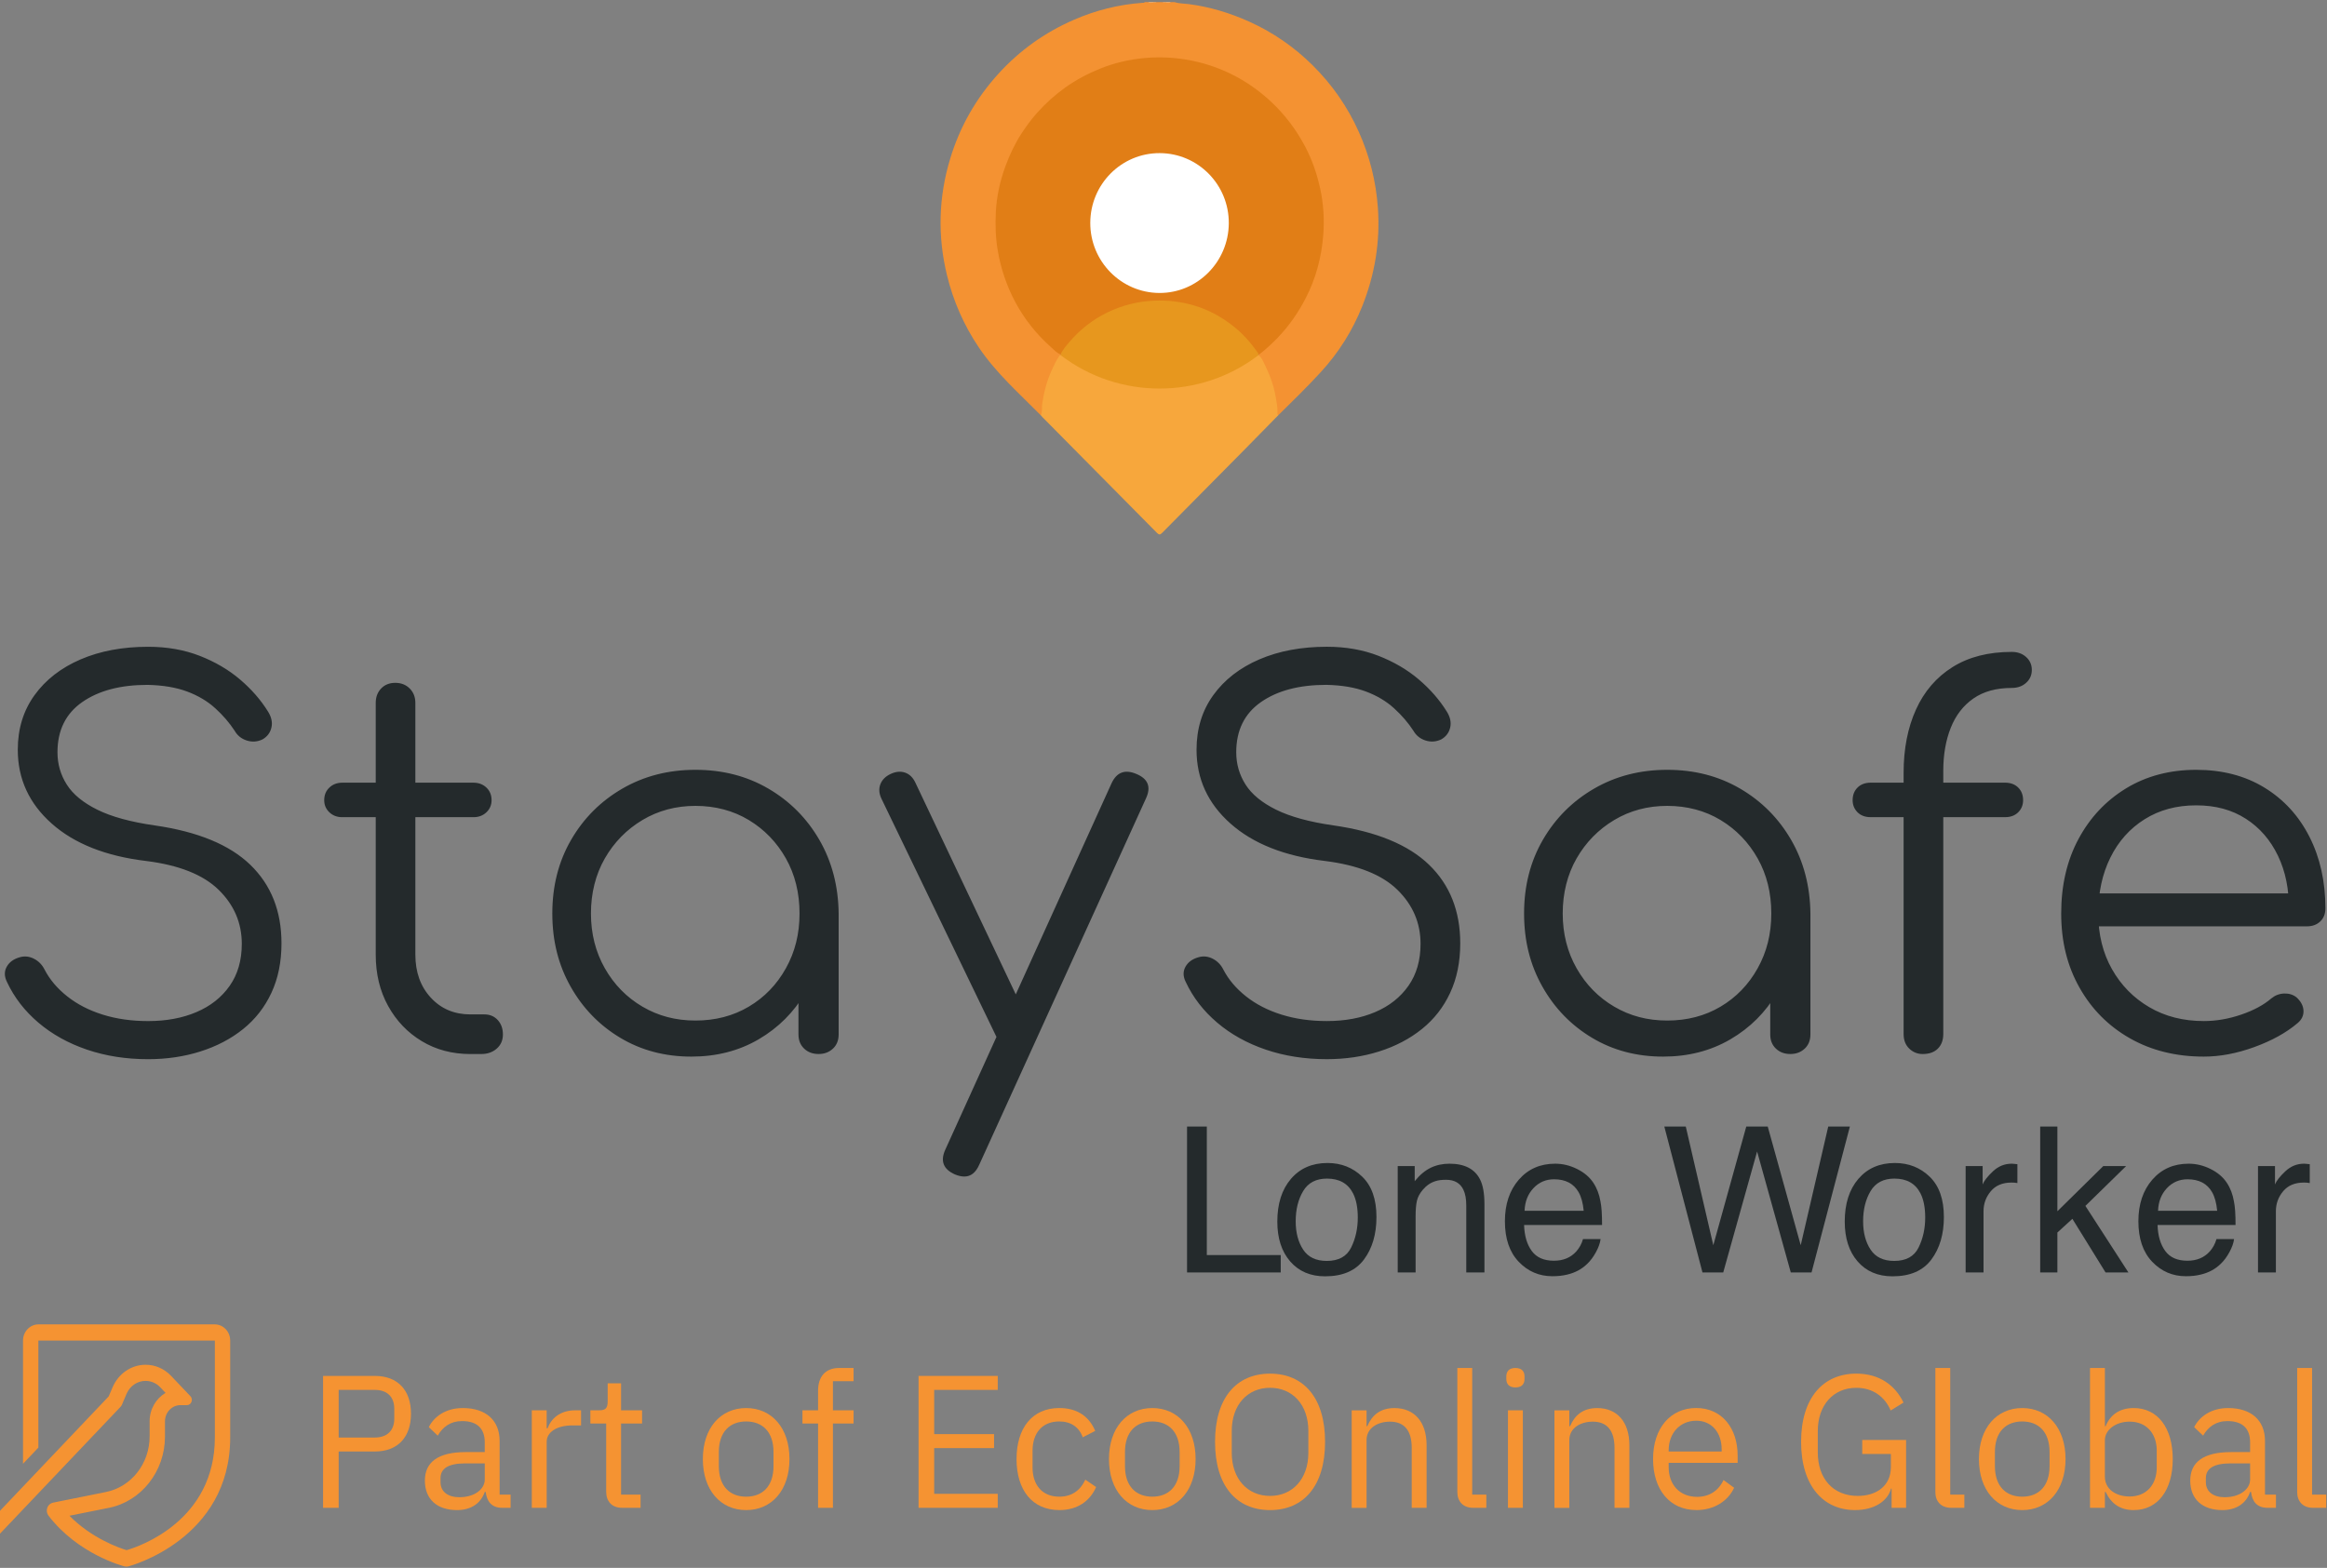 <?xml version="1.0" encoding="UTF-8"?>
<svg width="1098px" height="740px" viewBox="0 0 1098 740" version="1.1" xmlns="http://www.w3.org/2000/svg" xmlns:xlink="http://www.w3.org/1999/xlink">
    <rect x="0" y="0" width="1098" height="740" fill="#808080" stroke="none"/>
    <title>StaySafe Logo</title>
    <g id="staysafe-slate-transparent-stacked" stroke="none" stroke-width="1" fill="none" fill-rule="evenodd">
        <g id="staysafe-white-transparent-stacked" transform="translate(0, 0.669)" fill-rule="nonzero">
            <g id="Group" transform="translate(2.288, 0)">
                <path d="M92.252,495.591 C99.942,493.161 106.672,489.641 112.422,485.021 C118.172,480.401 122.632,474.691 125.792,467.891 C128.952,461.091 130.532,453.311 130.532,444.561 C130.532,429.331 125.632,416.981 115.832,407.501 C106.032,398.021 91.002,391.831 70.752,388.911 C59.412,387.291 50.382,384.821 43.662,381.501 C36.942,378.181 32.122,374.211 29.202,369.591 C26.282,364.971 24.832,359.911 24.832,354.401 C24.832,344.031 28.722,336.141 36.492,330.711 C44.272,325.281 54.552,322.571 67.352,322.571 C74.642,322.731 80.872,323.781 86.062,325.731 C91.242,327.671 95.662,330.311 99.302,333.631 C102.952,336.951 105.982,340.481 108.412,344.201 C109.702,346.471 111.612,348.011 114.122,348.821 C116.632,349.631 119.102,349.471 121.532,348.331 C123.802,347.041 125.212,345.171 125.782,342.741 C126.352,340.311 125.822,337.801 124.202,335.211 C120.802,329.701 116.382,324.641 110.962,320.021 C105.532,315.401 99.172,311.681 91.882,308.841 C84.592,306.011 76.492,304.591 67.582,304.591 C55.592,304.591 44.982,306.581 35.752,310.541 C26.522,314.511 19.262,320.141 14.002,327.431 C8.732,334.721 6.102,343.311 6.102,353.191 C6.102,366.961 11.452,378.581 22.142,388.061 C32.832,397.541 47.652,403.411 66.612,405.681 C82.162,407.621 93.582,412.161 100.872,419.291 C108.162,426.421 111.802,434.931 111.802,444.811 C111.802,452.591 109.892,459.191 106.092,464.611 C102.282,470.041 97.062,474.171 90.422,477.001 C83.782,479.841 76.162,481.251 67.582,481.251 C59.802,481.251 52.672,480.241 46.202,478.211 C39.722,476.191 34.132,473.311 29.432,469.581 C24.732,465.861 21.172,461.641 18.742,456.941 C17.602,454.671 15.952,452.971 13.762,451.841 C11.572,450.711 9.342,450.471 7.082,451.111 C4.162,451.921 2.102,453.421 0.882,455.611 C-0.328,457.801 -0.298,460.191 1.002,462.781 C4.402,470.071 9.342,476.471 15.822,481.981 C22.302,487.491 29.952,491.741 38.782,494.741 C47.612,497.741 57.212,499.241 67.582,499.241 C76.332,499.241 84.552,498.031 92.242,495.601 L92.242,495.601 L92.252,495.591 Z M224.802,496.801 C227.722,496.801 230.152,495.951 232.092,494.251 C234.032,492.551 235.012,490.321 235.012,487.571 C235.012,484.821 234.202,482.551 232.582,480.771 C230.962,478.991 228.852,478.101 226.262,478.101 L219.702,478.101 C212.082,478.101 205.852,475.471 200.992,470.201 C196.132,464.941 193.702,458.171 193.702,449.911 L193.702,331.081 C193.702,328.331 192.812,326.061 191.032,324.281 C189.252,322.501 186.982,321.611 184.232,321.611 C181.482,321.611 179.252,322.501 177.552,324.281 C175.852,326.061 175.002,328.331 175.002,331.081 L175.002,449.911 C175.002,458.981 176.942,467.041 180.832,474.091 C184.722,481.141 190.022,486.691 196.752,490.741 C203.472,494.791 211.122,496.811 219.712,496.811 L224.812,496.811 L224.802,496.801 Z M221.152,385.021 C223.582,385.021 225.602,384.251 227.232,382.711 C228.852,381.171 229.662,379.271 229.662,377.001 C229.662,374.571 228.852,372.591 227.232,371.051 C225.612,369.511 223.582,368.741 221.152,368.741 L159.192,368.741 C156.762,368.741 154.732,369.511 153.122,371.051 C151.502,372.591 150.692,374.571 150.692,377.001 C150.692,379.271 151.502,381.171 153.122,382.711 C154.742,384.251 156.772,385.021 159.192,385.021 L221.152,385.021 Z M355.652,489.871 C364.962,484.441 372.332,477.071 377.762,467.761 C383.192,458.451 385.902,447.961 385.902,436.291 L393.432,430.461 C393.272,417.501 390.232,405.921 384.322,395.711 C378.402,385.501 370.392,377.451 360.262,371.531 C350.132,365.621 338.672,362.661 325.882,362.661 C313.092,362.661 301.582,365.621 291.372,371.531 C281.162,377.451 273.102,385.501 267.192,395.711 C261.272,405.921 258.322,417.501 258.322,430.461 C258.322,443.421 261.192,454.761 266.952,464.971 C272.702,475.181 280.522,483.241 290.402,489.151 C300.282,495.071 311.462,498.021 323.932,498.021 C335.752,498.021 346.322,495.311 355.642,489.881 L355.642,489.881 L355.652,489.871 Z M300.852,474.441 C293.402,470.071 287.482,464.031 283.112,456.341 C278.742,448.651 276.552,440.021 276.552,430.461 C276.552,420.901 278.742,412.081 283.112,404.461 C287.482,396.851 293.402,390.811 300.852,386.361 C308.302,381.911 316.652,379.681 325.882,379.681 C335.112,379.681 343.662,381.911 351.032,386.361 C358.402,390.821 364.232,396.851 368.532,404.461 C372.822,412.081 374.972,420.741 374.972,430.461 C374.972,440.181 372.822,448.651 368.532,456.341 C364.242,464.041 358.402,470.071 351.032,474.441 C343.662,478.811 335.272,481.001 325.882,481.001 C316.492,481.001 308.302,478.811 300.852,474.441 L300.852,474.441 L300.852,474.441 Z M390.762,494.241 C392.542,492.541 393.432,490.311 393.432,487.561 L393.432,430.451 L379.092,426.811 L374.472,446.011 L374.472,487.561 C374.472,490.321 375.362,492.541 377.142,494.241 C378.922,495.941 381.192,496.791 383.942,496.791 C386.692,496.791 388.962,495.941 390.742,494.241 L390.742,494.241 L390.762,494.241 Z M459.772,549.041 L538.502,376.021 C540.932,370.671 539.392,366.871 533.882,364.601 C528.532,362.331 524.652,363.791 522.222,368.971 L443.732,541.991 C441.302,547.341 442.842,551.221 448.352,553.651 C449.972,554.301 451.432,554.621 452.722,554.621 C455.802,554.621 458.152,552.761 459.772,549.031 L459.772,549.031 L459.772,549.041 Z M484.072,487.801 C484.562,485.701 484.152,483.431 482.862,481.001 L429.642,368.731 C428.502,366.301 426.882,364.721 424.782,363.991 C422.672,363.261 420.412,363.471 417.982,364.601 C415.552,365.741 413.932,367.361 413.122,369.461 C412.312,371.571 412.472,373.831 413.612,376.261 L467.802,488.531 C469.092,490.961 470.802,492.541 472.902,493.271 C475.002,494.001 477.272,493.801 479.702,492.661 C482.132,491.531 483.592,489.911 484.072,487.801 L484.072,487.801 Z M648.462,495.581 C656.152,493.151 662.882,489.631 668.632,485.011 C674.382,480.391 678.842,474.681 681.992,467.881 C685.152,461.081 686.732,453.301 686.732,444.551 C686.732,429.321 681.832,416.971 672.032,407.491 C662.232,398.011 647.202,391.821 626.952,388.901 C615.612,387.281 606.582,384.811 599.862,381.491 C593.142,378.171 588.322,374.201 585.402,369.581 C582.482,364.961 581.032,359.901 581.032,354.391 C581.032,344.021 584.922,336.131 592.692,330.701 C600.472,325.271 610.752,322.561 623.552,322.561 C630.842,322.721 637.072,323.771 642.262,325.721 C647.442,327.661 651.862,330.301 655.502,333.621 C659.152,336.941 662.182,340.471 664.612,344.191 C665.902,346.461 667.812,348.001 670.322,348.811 C672.832,349.621 675.302,349.461 677.732,348.321 C680.002,347.031 681.412,345.161 681.982,342.731 C682.552,340.301 682.022,337.791 680.402,335.201 C677.002,329.691 672.582,324.631 667.162,320.011 C661.732,315.391 655.372,311.671 648.082,308.831 C640.792,306.001 632.692,304.581 623.782,304.581 C611.792,304.581 601.182,306.571 591.952,310.531 C582.722,314.501 575.462,320.131 570.202,327.421 C564.932,334.711 562.302,343.301 562.302,353.181 C562.302,366.951 567.652,378.571 578.342,388.051 C589.032,397.531 603.852,403.401 622.812,405.671 C638.362,407.611 649.782,412.151 657.072,419.281 C664.362,426.411 668.002,434.921 668.002,444.801 C668.002,452.581 666.092,459.181 662.292,464.601 C658.482,470.031 653.262,474.161 646.622,476.991 C639.982,479.831 632.362,481.241 623.782,481.241 C616.002,481.241 608.872,480.231 602.402,478.201 C595.922,476.181 590.332,473.301 585.632,469.571 C580.932,465.851 577.372,461.631 574.942,456.931 C573.802,454.661 572.152,452.961 569.962,451.831 C567.772,450.701 565.542,450.461 563.282,451.101 C560.362,451.911 558.302,453.411 557.082,455.601 C555.862,457.791 555.902,460.181 557.202,462.771 C560.602,470.061 565.542,476.461 572.022,481.971 C578.502,487.481 586.152,491.731 594.982,494.731 C603.812,497.731 613.412,499.231 623.782,499.231 C632.532,499.231 640.752,498.021 648.442,495.591 L648.442,495.591 L648.462,495.581 Z M814.182,489.871 C823.492,484.441 830.862,477.071 836.292,467.761 C841.722,458.451 844.432,447.961 844.432,436.291 L851.962,430.461 C851.802,417.501 848.762,405.921 842.852,395.711 C836.932,385.501 828.922,377.451 818.792,371.531 C808.662,365.621 797.202,362.661 784.412,362.661 C771.622,362.661 760.112,365.621 749.902,371.531 C739.692,377.451 731.632,385.501 725.722,395.711 C719.802,405.921 716.852,417.501 716.852,430.461 C716.852,443.421 719.722,454.761 725.482,464.971 C731.232,475.181 739.052,483.241 748.932,489.151 C758.812,495.071 769.992,498.021 782.462,498.021 C794.282,498.021 804.852,495.311 814.172,489.881 L814.172,489.881 L814.182,489.871 Z M759.382,474.441 C751.932,470.071 746.022,464.031 741.642,456.341 C737.272,448.651 735.082,440.021 735.082,430.461 C735.082,420.901 737.272,412.081 741.642,404.461 C746.012,396.851 751.932,390.811 759.382,386.361 C766.832,381.911 775.182,379.681 784.412,379.681 C793.642,379.681 802.192,381.911 809.562,386.361 C816.932,390.821 822.762,396.851 827.062,404.461 C831.352,412.081 833.502,420.741 833.502,430.461 C833.502,440.181 831.352,448.651 827.062,456.341 C822.772,464.041 816.932,470.071 809.562,474.441 C802.192,478.811 793.802,481.001 784.412,481.001 C775.022,481.001 766.832,478.811 759.382,474.441 L759.382,474.441 Z M849.292,494.241 C851.072,492.541 851.962,490.311 851.962,487.561 L851.962,430.451 L837.622,426.811 L833.002,446.011 L833.002,487.561 C833.002,490.321 833.892,492.541 835.672,494.241 C837.452,495.941 839.722,496.791 842.472,496.791 C845.222,496.791 847.492,495.941 849.272,494.241 L849.272,494.241 L849.292,494.241 Z M912.102,494.241 C913.802,492.541 914.652,490.231 914.652,487.311 L914.652,363.141 C914.652,355.531 915.822,348.771 918.172,342.851 C920.522,336.941 924.082,332.321 928.862,329.001 C933.642,325.681 939.672,324.021 946.962,324.021 C949.712,324.021 951.982,323.211 953.762,321.591 C955.542,319.971 956.432,317.941 956.432,315.511 C956.432,313.081 955.542,311.061 953.762,309.441 C951.982,307.821 949.712,307.011 946.962,307.011 C935.942,307.011 926.632,309.401 919.012,314.181 C911.392,318.961 905.652,325.641 901.762,334.231 C897.872,342.821 895.932,352.781 895.932,364.121 L895.932,487.321 C895.932,490.241 896.822,492.541 898.602,494.251 C900.382,495.951 902.492,496.801 904.922,496.801 C908.002,496.801 910.392,495.951 912.092,494.251 L912.092,494.251 L912.102,494.241 Z M943.812,385.011 C946.402,385.011 948.462,384.241 950.012,382.701 C951.552,381.161 952.322,379.261 952.322,376.991 C952.322,374.561 951.552,372.581 950.012,371.041 C948.472,369.501 946.402,368.731 943.812,368.731 L880.392,368.731 C877.802,368.731 875.732,369.501 874.192,371.041 C872.652,372.581 871.882,374.561 871.882,376.991 C871.882,379.261 872.652,381.161 874.192,382.701 C875.732,384.241 877.792,385.011 880.392,385.011 L943.812,385.011 Z M1061.422,493.511 C1069.682,490.511 1076.492,486.751 1081.832,482.211 C1083.772,480.591 1084.702,478.651 1084.622,476.381 C1084.542,474.111 1083.442,472.011 1081.342,470.061 C1079.722,468.771 1077.772,468.161 1075.512,468.241 C1073.242,468.321 1071.222,469.091 1069.442,470.551 C1065.872,473.631 1061.142,476.181 1055.222,478.201 C1049.302,480.231 1043.432,481.241 1037.602,481.241 C1027.882,481.241 1019.292,479.051 1011.842,474.681 C1004.392,470.311 998.512,464.311 994.222,456.701 C989.932,449.091 987.782,440.341 987.782,430.461 C987.782,420.581 989.682,411.791 993.492,404.091 C997.292,396.401 1002.682,390.361 1009.652,385.991 C1016.612,381.621 1024.722,379.431 1033.952,379.431 C1043.182,379.431 1050.842,381.541 1057.402,385.751 C1063.962,389.961 1069.022,395.801 1072.592,403.251 C1076.152,410.701 1077.852,419.131 1077.692,428.521 L1088.142,420.991 L982.922,420.991 L982.922,436.541 L1086.202,436.541 C1088.792,436.541 1090.902,435.771 1092.522,434.231 C1094.142,432.691 1094.952,430.631 1094.952,428.031 C1094.952,415.391 1092.442,404.141 1087.422,394.251 C1082.402,384.371 1075.312,376.631 1066.162,371.041 C1057.012,365.451 1046.272,362.661 1033.962,362.661 C1021.652,362.661 1010.472,365.581 1000.912,371.411 C991.352,377.241 983.862,385.221 978.432,395.351 C973.002,405.481 970.292,417.181 970.292,430.461 C970.292,443.741 973.162,455.251 978.922,465.451 C984.672,475.661 992.612,483.641 1002.732,489.391 C1012.852,495.141 1024.482,498.021 1037.602,498.021 C1045.212,498.021 1053.152,496.521 1061.412,493.521 L1061.412,493.521 L1061.422,493.511 Z" id="Shape" fill="#242A2C"></path>
                <g transform="translate(441.519, 0)" id="Path">
                    <path d="M47.283,195.321 C37.123,185.021 26.193,175.421 18.043,163.291 C11.013,152.841 6.013,141.501 3.033,129.241 C-1.477,110.691 -0.957,92.261 4.593,74.051 C9.143,59.101 16.713,45.791 27.263,34.181 C37.313,23.121 49.193,14.641 62.843,8.701 C73.183,4.201 84.003,1.451 95.293,0.661 C95.653,0.631 96.093,0.791 96.323,0.331 L97.993,0.331 C98.723,0.681 99.503,0.421 100.253,0.501 C100.833,0.421 101.443,0.681 101.993,0.331 L104.663,0.331 C105.213,0.681 105.823,0.421 106.393,0.501 C107.143,0.421 107.923,0.681 108.663,0.331 L110.333,0.331 C112.553,1.031 114.873,0.981 117.153,1.271 C127.073,2.571 136.523,5.441 145.623,9.531 C156.823,14.571 166.773,21.461 175.493,30.071 C184.703,39.171 191.993,49.631 197.303,61.461 C202.463,72.951 205.483,84.951 206.363,97.541 C207.483,113.611 204.873,129.071 198.933,143.951 C194.353,155.431 187.823,165.781 179.453,174.911 C173.003,181.951 166.153,188.601 159.363,195.311 C158.373,195.201 158.583,194.391 158.553,193.801 C158.003,184.141 155.123,175.231 149.923,167.081 C149.853,166.911 149.853,166.731 149.923,166.561 C152.083,164.571 154.383,162.741 156.513,160.711 C161.093,156.361 165.003,151.481 168.363,146.161 C174.633,136.241 178.453,125.411 179.763,113.751 C181.153,101.371 179.813,89.291 175.503,77.541 C172.403,69.111 168.033,61.431 162.283,54.571 C154.953,45.821 146.133,38.961 135.753,34.091 C127.763,30.341 119.393,28.041 110.663,27.191 C104.313,26.571 97.953,26.801 91.613,27.781 C77.653,29.951 65.233,35.571 54.423,44.551 C45.753,51.761 38.933,60.501 34.063,70.771 C29.813,79.721 27.283,89.101 26.583,98.921 C26.043,106.461 26.533,114.001 28.203,121.431 C30.773,132.891 35.623,143.261 42.813,152.531 C46.493,157.291 50.723,161.521 55.403,165.301 C55.873,165.681 56.403,166.001 56.773,166.511 C56.843,166.681 56.843,166.861 56.783,167.031 C51.913,174.521 49.273,182.791 48.233,191.611 C48.143,192.381 48.233,193.171 48.133,193.931 C48.063,194.461 48.273,195.231 47.333,195.271 L47.283,195.321 Z" fill="#F49232"></path>
                    <path d="M100.303,0.641 C99.533,0.531 98.683,0.981 97.983,0.331 L100.313,0.331 C100.423,0.401 100.463,0.481 100.423,0.541 C100.383,0.611 100.343,0.641 100.303,0.641 Z" fill="#F8B470"></path>
                    <path d="M108.653,0.331 C107.953,0.991 107.103,0.531 106.333,0.641 C106.213,0.581 106.173,0.511 106.213,0.441 C106.253,0.371 106.283,0.331 106.323,0.331 L108.653,0.331 L108.653,0.331 Z" fill="#F8B470"></path>
                    <path d="M100.303,0.641 C100.303,0.541 100.313,0.431 100.313,0.331 L101.983,0.331 C101.503,0.881 100.873,0.601 100.303,0.641 Z" fill="#F7A656"></path>
                    <path d="M106.313,0.331 C106.313,0.431 106.313,0.541 106.323,0.641 C105.753,0.591 105.123,0.871 104.643,0.331 L106.313,0.331 Z" fill="#F7A656"></path>
                    <path d="M149.973,166.951 C151.443,167.891 152.023,169.521 152.733,170.941 C155.203,175.901 157.193,181.061 158.113,186.561 C158.513,188.951 159.053,191.321 158.983,193.771 C158.973,194.301 158.813,194.901 159.353,195.311 C154.103,200.661 148.873,206.021 143.613,211.351 C130.613,224.491 117.573,237.611 104.603,250.781 C103.573,251.831 103.083,251.821 102.053,250.781 C84.083,232.561 66.063,214.381 48.053,196.191 C47.783,195.921 47.543,195.611 47.293,195.321 C48.133,193.631 47.673,191.761 47.943,189.981 C48.773,184.481 50.123,179.151 52.443,174.101 C53.433,171.941 54.373,169.751 55.743,167.791 C55.993,167.431 56.113,166.961 56.673,166.951 C57.313,166.761 57.723,167.201 58.153,167.521 C66.283,173.431 75.193,177.651 84.963,180.041 C91.073,181.541 97.273,182.191 103.573,182.201 C112.033,182.201 120.233,180.811 128.223,178.121 C135.373,175.711 141.943,172.171 148.083,167.821 C148.643,167.421 149.133,166.781 149.973,166.961 L149.973,166.951 Z" fill="#F7A73C"></path>
                    <path d="M56.663,166.621 C54.853,165.941 53.583,164.501 52.203,163.271 C45.363,157.201 39.693,150.141 35.363,142.091 C31.203,134.351 28.413,126.111 26.953,117.401 C25.953,111.401 25.763,105.371 26.083,99.361 C26.473,91.951 28.053,84.721 30.633,77.731 C32.633,72.301 35.073,67.101 38.233,62.271 C40.443,58.901 42.823,55.641 45.513,52.621 C49.503,48.141 53.913,44.151 58.803,40.671 C63.973,36.991 69.523,34.041 75.403,31.681 C82.013,29.031 88.903,27.421 95.953,26.751 C102.383,26.141 108.843,26.351 115.273,27.361 C123.543,28.671 131.403,31.251 138.793,35.121 C144.933,38.331 150.533,42.331 155.663,47.071 C162.413,53.321 167.813,60.511 172.073,68.581 C175.393,74.881 177.673,81.611 179.173,88.551 C180.733,95.781 181.143,103.171 180.553,110.511 C179.733,120.841 177.093,130.731 172.313,140.021 C168.843,146.761 164.593,152.901 159.393,158.401 C156.733,161.221 153.893,163.831 150.863,166.231 C150.593,166.451 150.323,166.611 149.973,166.621 C149.083,166.081 148.653,165.141 148.063,164.341 C138.253,151.151 125.153,143.591 108.863,141.831 C99.173,140.781 89.763,142.301 80.793,146.331 C74.543,149.141 69.013,152.971 64.143,157.741 C61.803,160.031 59.753,162.591 57.873,165.281 C57.533,165.771 57.253,166.341 56.663,166.621 L56.663,166.621 Z" fill="#E17E16"></path>
                    <path d="M56.663,166.621 C57.593,164.401 59.213,162.611 60.723,160.821 C65.713,154.941 71.683,150.221 78.633,146.841 C85.603,143.441 92.963,141.561 100.783,141.231 C107.263,140.951 113.543,141.711 119.703,143.531 C126.393,145.511 132.463,148.821 137.953,153.131 C142.363,156.591 146.123,160.701 149.313,165.321 C149.593,165.721 150.003,166.071 149.984,166.621 C149.984,166.731 149.984,166.841 149.984,166.961 C122.633,187.971 84.043,187.971 56.683,166.961 C56.683,166.851 56.683,166.741 56.683,166.621 L56.663,166.621 Z" fill="#E7971E"></path>
                    <path d="M70.643,104.491 C70.703,86.261 85.333,71.561 103.373,71.6 C121.503,71.641 136.133,86.501 136.003,104.751 C135.873,122.971 121.143,137.721 103.193,137.601 C85.153,137.481 70.583,122.661 70.643,104.491 L70.643,104.491 Z" fill="#FFFFFF"></path>
                </g>
            </g>
            <g id="Group" transform="translate(0, 624.411)" fill="#F59332">
                <path d="M57.6,37.75 L59.74,32.72 C61.33,29.02 64.85,26.66 68.68,26.66 C71.29,26.66 73.75,27.73 75.6,29.67 L78.13,32.34 C73.64,34.93 70.6,39.96 70.6,45.72 L70.6,52.88 C70.6,65.69 61.95,76.7 50,79.1 L25.02,84.13 C23.75,84.4 22.74,85.31 22.3,86.57 C21.87,87.83 22.08,89.24 22.88,90.27 C36.89,108.53 57.96,114.01 58.87,114.24 C59.16,114.28 59.45,114.32 59.74,114.32 C60.03,114.32 60.32,114.28 60.57,114.21 C61.08,114.1 108.62,101.52 108.62,53.35 L108.62,7.62 C108.62,3.43 105.36,0 101.38,0 L18.1,0 C14.12,0 10.86,3.43 10.86,7.62 L10.86,65.78 L18.1,58.16 L18.1,7.62 L101.38,7.62 L101.38,53.35 C101.38,92.6 65.97,104.76 59.74,106.55 C56.34,105.52 43.3,101.02 32.77,90.31 L51.38,86.58 C66.73,83.49 77.85,69.32 77.85,52.89 L77.85,45.73 C77.85,41.54 81.11,38.11 85.09,38.11 L88.17,38.11 C90.27,38.11 91.32,35.44 89.84,33.88 L80.75,24.31 C77.53,20.92 73.26,19.05 68.69,19.05 C61.99,19.05 55.91,23.2 53.16,29.61 L51.28,33.99 L0,87.98 L0,98.77 L56.88,38.9 C57.21,38.56 57.42,38.18 57.6,37.76 L57.6,37.75 Z" id="Path"></path>
                <path d="M159.81,86.57 L159.81,59.99 L176.83,59.99 C187.79,59.99 193.93,53.12 193.93,42.15 C193.93,31.18 187.79,24.31 176.83,24.31 L152.44,24.31 L152.44,86.57 L159.81,86.57 L159.81,86.57 Z M159.81,30.91 L176.83,30.91 C182.62,30.91 186.04,34.12 186.04,39.83 L186.04,44.47 C186.04,50.18 182.62,53.39 176.83,53.39 L159.81,53.39 L159.81,30.91 L159.81,30.91 Z" id="Shape"></path>
                <path d="M240.93,86.57 L240.93,80.33 L235.75,80.33 L235.75,55 C235.75,45.28 229.26,39.48 218.38,39.48 C210.22,39.48 204.78,43.58 202.33,48.49 L206.54,52.5 C209,48.31 212.59,45.63 218.03,45.63 C225.22,45.63 228.73,49.2 228.73,55.71 L228.73,60.26 L219.78,60.26 C206.62,60.26 200.48,65.08 200.48,73.73 C200.48,82.38 206.09,87.64 215.66,87.64 C221.98,87.64 226.8,84.7 228.73,79.08 L229.17,79.08 C229.7,83.36 231.8,86.57 236.98,86.57 L240.93,86.57 L240.93,86.57 Z M216.81,81.57 C211.37,81.57 207.86,78.98 207.86,74.43 L207.86,72.56 C207.86,68.1 211.46,65.6 219.44,65.6 L228.74,65.6 L228.74,73.18 C228.74,77.91 223.74,81.56 216.81,81.56 L216.81,81.57 Z" id="Shape"></path>
                <path d="M257.96,86.57 L257.96,55.35 C257.96,50.98 262.52,47.68 270.06,47.68 L274.18,47.68 L274.18,40.54 L271.46,40.54 C264.09,40.54 259.97,44.64 258.39,49.01 L257.95,49.01 L257.95,40.54 L250.93,40.54 L250.93,86.57 L257.95,86.57 L257.96,86.57 Z" id="Path"></path>
                <path d="M302.26,86.57 L302.26,80.33 L293.05,80.33 L293.05,46.79 L302.96,46.79 L302.96,40.55 L293.05,40.55 L293.05,27.79 L286.73,27.79 L286.73,36.35 C286.73,39.47 285.77,40.54 282.78,40.54 L278.57,40.54 L278.57,46.78 L286.03,46.78 L286.03,78.98 C286.03,83.44 288.66,86.56 293.49,86.56 L302.26,86.56 L302.26,86.57 Z" id="Path"></path>
                <path d="M352.08,87.64 C364.19,87.64 372.52,78.19 372.52,63.56 C372.52,48.93 364.19,39.48 352.08,39.48 C339.97,39.48 331.64,48.93 331.64,63.56 C331.64,78.19 339.97,87.64 352.08,87.64 Z M352.08,81.31 C344.54,81.31 339.19,76.58 339.19,66.86 L339.19,60.26 C339.19,50.54 344.54,45.81 352.08,45.81 C359.62,45.81 364.98,50.54 364.98,60.26 L364.98,66.86 C364.98,76.58 359.63,81.31 352.08,81.31 Z" id="Shape"></path>
                <path d="M386,86.57 L393.02,86.57 L393.02,46.79 L402.76,46.79 L402.76,40.55 L393.02,40.55 L393.02,26.81 L402.76,26.81 L402.76,20.57 L395.92,20.57 C389.25,20.57 386.01,24.94 386.01,31.27 L386.01,40.55 L378.64,40.55 L378.64,46.79 L386.01,46.79 L386.01,86.57 L386,86.57 Z" id="Path"></path>
                <polygon id="Path" points="470.79 86.57 470.79 79.97 440.79 79.97 440.79 58.38 469.04 58.38 469.04 51.78 440.79 51.78 440.79 30.91 470.79 30.91 470.79 24.31 433.42 24.31 433.42 86.57 470.79 86.57"></polygon>
                <path d="M499.84,87.64 C508.44,87.64 514.31,83.36 517.21,76.76 L512.12,73.28 C509.66,78.54 505.54,81.31 499.84,81.31 C491.51,81.31 487.21,75.51 487.21,67.48 L487.21,59.63 C487.21,51.6 491.51,45.8 499.84,45.8 C505.37,45.8 509.23,48.57 510.89,53.29 L516.77,50.26 C514.14,43.93 508.79,39.47 499.84,39.47 C487.12,39.47 479.66,48.84 479.66,63.55 C479.66,78.26 487.12,87.63 499.84,87.63 L499.84,87.64 Z" id="Path"></path>
                <path d="M543.71,87.64 C555.82,87.64 564.15,78.19 564.15,63.56 C564.15,48.93 555.82,39.48 543.71,39.48 C531.6,39.48 523.27,48.93 523.27,63.56 C523.27,78.19 531.6,87.64 543.71,87.64 Z M543.71,81.31 C536.17,81.31 530.82,76.58 530.82,66.86 L530.82,60.26 C530.82,50.54 536.17,45.81 543.71,45.81 C551.25,45.81 556.61,50.54 556.61,60.26 L556.61,66.86 C556.61,76.58 551.26,81.31 543.71,81.31 Z" id="Shape"></path>
                <path d="M599.28,87.64 C615.07,87.64 625.24,76.31 625.24,55.44 C625.24,34.57 615.07,23.24 599.28,23.24 C583.49,23.24 573.32,34.57 573.32,55.44 C573.32,76.31 583.49,87.64 599.28,87.64 Z M599.28,80.95 C588.67,80.95 581.21,72.92 581.21,60.61 L581.21,50.26 C581.21,37.95 588.67,29.92 599.28,29.92 C609.89,29.92 617.35,37.95 617.35,50.26 L617.35,60.61 C617.35,72.92 609.89,80.95 599.28,80.95 Z" id="Shape"></path>
                <path d="M644.81,86.57 L644.81,54.64 C644.81,48.75 650.25,45.9 655.87,45.9 C662.63,45.9 666.13,50.09 666.13,58.3 L666.13,86.58 L673.15,86.58 L673.15,57.06 C673.15,45.91 667.27,39.49 657.97,39.49 C651.22,39.49 647.36,42.88 645.16,48.05 L644.81,48.05 L644.81,40.56 L637.8,40.56 L637.8,86.59 L644.81,86.59 L644.81,86.57 Z" id="Path"></path>
                <path d="M701.33,86.57 L701.33,80.33 L694.66,80.33 L694.66,20.57 L687.65,20.57 L687.65,79.17 C687.65,83.45 690.28,86.57 695.1,86.57 L701.33,86.57 L701.33,86.57 Z" id="Path"></path>
                <path d="M715.05,29.75 C718.04,29.75 719.35,28.14 719.35,25.74 L719.35,24.58 C719.35,22.17 718.04,20.57 715.05,20.57 C712.06,20.57 710.76,22.18 710.76,24.58 L710.76,25.74 C710.76,28.15 712.07,29.75 715.05,29.75 Z M711.54,86.57 L718.56,86.57 L718.56,40.54 L711.54,40.54 L711.54,86.57 Z" id="Shape"></path>
                <path d="M740.49,86.57 L740.49,54.64 C740.49,48.75 745.93,45.9 751.55,45.9 C758.3,45.9 761.81,50.09 761.81,58.3 L761.81,86.58 L768.83,86.58 L768.83,57.06 C768.83,45.91 762.95,39.49 753.65,39.49 C746.89,39.49 743.03,42.88 740.84,48.05 L740.49,48.05 L740.49,40.56 L733.47,40.56 L733.47,86.59 L740.49,86.59 L740.49,86.57 Z" id="Path"></path>
                <path d="M800.35,87.64 C808.86,87.64 815.35,83.36 818.25,77.11 L813.25,73.45 C810.88,78.53 806.49,81.39 800.79,81.39 C792.37,81.39 787.37,75.41 787.37,67.47 L787.37,65.33 L819.91,65.33 L819.91,61.94 C819.91,48.92 812.45,39.46 800.35,39.46 C788.25,39.46 780,48.91 780,63.54 C780,78.17 788.07,87.62 800.35,87.62 L800.35,87.64 Z M800.35,45.45 C807.55,45.45 812.37,50.89 812.37,59.01 L812.37,59.99 L787.37,59.99 L787.37,59.37 C787.37,51.34 792.72,45.46 800.35,45.46 L800.35,45.45 Z" id="Shape"></path>
                <path d="M892.56,86.57 L899.4,86.57 L899.4,54.55 L878.7,54.55 L878.7,61.15 L892.21,61.15 L892.21,67.3 C892.21,76.49 885.1,80.95 876.59,80.95 C864.92,80.95 857.73,72.74 857.73,60.44 L857.73,50.36 C857.73,38.05 865.1,29.93 875.89,29.93 C883.61,29.93 889.31,34.03 892.12,40.63 L898.18,36.88 C894.23,28.76 886.86,23.23 875.9,23.23 C860.2,23.23 849.85,34.74 849.85,55.43 C849.85,76.12 860.28,87.63 875.28,87.63 C884.58,87.63 890.81,83.26 892.3,77.46 L892.56,77.46 L892.56,86.56 L892.56,86.57 Z" id="Path"></path>
                <path d="M926.88,86.57 L926.88,80.33 L920.22,80.33 L920.22,20.57 L913.2,20.57 L913.2,79.17 C913.2,83.45 915.83,86.57 920.66,86.57 L926.89,86.57 L926.88,86.57 Z" id="Path"></path>
                <path d="M954.2,87.64 C966.3,87.64 974.63,78.19 974.63,63.56 C974.63,48.93 966.3,39.48 954.2,39.48 C942.1,39.48 933.76,48.93 933.76,63.56 C933.76,78.19 942.09,87.64 954.2,87.64 Z M954.2,81.31 C946.66,81.31 941.3,76.58 941.3,66.86 L941.3,60.26 C941.3,50.54 946.65,45.81 954.2,45.81 C961.75,45.81 967.09,50.54 967.09,60.26 L967.09,66.86 C967.09,76.58 961.74,81.31 954.2,81.31 Z" id="Shape"></path>
                <path d="M986.18,86.57 L993.2,86.57 L993.2,79.08 L993.55,79.08 C996.27,84.79 1000.57,87.64 1006.8,87.64 C1018.11,87.64 1025.22,78.27 1025.22,63.56 C1025.22,48.85 1018.12,39.48 1006.8,39.48 C1000.57,39.48 995.92,42.25 993.55,48.04 L993.2,48.04 L993.2,20.57 L986.18,20.57 L986.18,86.58 L986.18,86.57 Z M1004.86,81.22 C998.46,81.22 993.19,77.83 993.19,71.85 L993.19,54.72 C993.19,49.64 998.45,45.89 1004.86,45.89 C1012.76,45.89 1017.67,51.42 1017.67,59.63 L1017.67,67.48 C1017.67,75.69 1012.76,81.22 1004.86,81.22 Z" id="Shape"></path>
                <path d="M1073.91,86.57 L1073.91,80.33 L1068.74,80.33 L1068.74,55 C1068.74,45.28 1062.25,39.48 1051.37,39.48 C1043.22,39.48 1037.78,43.58 1035.32,48.49 L1039.53,52.5 C1041.99,48.31 1045.59,45.63 1051.02,45.63 C1058.21,45.63 1061.72,49.2 1061.72,55.71 L1061.72,60.26 L1052.77,60.26 C1039.61,60.26 1033.47,65.08 1033.47,73.73 C1033.47,82.38 1039.08,87.64 1048.64,87.64 C1054.96,87.64 1059.78,84.7 1061.71,79.08 L1062.15,79.08 C1062.67,83.36 1064.78,86.57 1069.96,86.57 L1073.91,86.57 L1073.91,86.57 Z M1049.79,81.57 C1044.36,81.57 1040.84,78.98 1040.84,74.43 L1040.84,72.56 C1040.84,68.1 1044.44,65.6 1052.42,65.6 L1061.72,65.6 L1061.72,73.18 C1061.72,77.91 1056.72,81.56 1049.79,81.56 L1049.79,81.57 Z" id="Shape"></path>
                <path d="M1097.61,86.57 L1097.61,80.33 L1090.95,80.33 L1090.95,20.57 L1083.93,20.57 L1083.93,79.17 C1083.93,83.45 1086.56,86.57 1091.39,86.57 L1097.62,86.57 L1097.61,86.57 Z" id="Path"></path>
            </g>
            <g id="Group" transform="translate(560.112, 531.031)" fill="#242A2C">
                <polygon id="Path" points="0 0 9.328 0 9.328 60.656 44.203 60.656 44.203 68.859 0 68.859"></polygon>
                <path d="M65.937,63.422 C71.531,63.422 75.367,61.305 77.445,57.07 C79.523,52.836 80.562,48.125 80.562,42.938 C80.562,38.25 79.812,34.438 78.312,31.5 C75.937,26.875 71.843,24.562 66.031,24.562 C60.874,24.562 57.124,26.531 54.781,30.469 C52.437,34.406 51.265,39.156 51.265,44.719 C51.265,50.062 52.437,54.516 54.781,58.078 C57.124,61.641 60.843,63.422 65.937,63.422 Z M66.265,17.203 C72.734,17.203 78.203,19.359 82.671,23.672 C87.14,27.984 89.374,34.328 89.374,42.703 C89.374,50.797 87.406,57.484 83.468,62.766 C79.531,68.047 73.421,70.688 65.14,70.688 C58.234,70.688 52.749,68.352 48.687,63.68 C44.624,59.008 42.593,52.734 42.593,44.859 C42.593,36.422 44.734,29.703 49.015,24.703 C53.296,19.703 59.046,17.203 66.265,17.203 Z" id="Shape"></path>
                <path d="M99.406,18.656 L107.421,18.656 L107.421,25.781 C109.796,22.844 112.312,20.734 114.968,19.453 C117.624,18.172 120.578,17.531 123.828,17.531 C130.952,17.531 135.765,20.016 138.265,24.984 C139.64,27.703 140.327,31.594 140.327,36.656 L140.327,68.859 L131.749,68.859 L131.749,37.219 C131.749,34.156 131.296,31.688 130.39,29.812 C128.89,26.688 126.171,25.125 122.234,25.125 C120.234,25.125 118.593,25.328 117.312,25.734 C114.999,26.422 112.968,27.797 111.218,29.859 C109.812,31.516 108.898,33.227 108.476,34.992 C108.054,36.758 107.843,39.281 107.843,42.562 L107.843,68.859 L99.406,68.859 L99.406,18.656 Z" id="Path"></path>
                <path d="M173.702,17.531 C177.265,17.531 180.718,18.367 184.062,20.039 C187.406,21.711 189.952,23.875 191.702,26.531 C193.39,29.062 194.515,32.016 195.077,35.391 C195.577,37.703 195.827,41.391 195.827,46.453 L159.031,46.453 C159.187,51.547 160.39,55.633 162.64,58.711 C164.89,61.789 168.374,63.328 173.093,63.328 C177.499,63.328 181.015,61.875 183.64,58.969 C185.14,57.281 186.202,55.328 186.827,53.109 L195.124,53.109 C194.906,54.953 194.179,57.008 192.945,59.273 C191.71,61.539 190.327,63.391 188.796,64.828 C186.234,67.328 183.062,69.016 179.281,69.891 C177.249,70.391 174.952,70.641 172.39,70.641 C166.14,70.641 160.843,68.367 156.499,63.82 C152.156,59.273 149.984,52.906 149.984,44.719 C149.984,36.656 152.171,30.109 156.546,25.078 C160.921,20.047 166.64,17.531 173.702,17.531 Z M187.156,39.75 C186.812,36.094 186.015,33.172 184.765,30.984 C182.452,26.922 178.593,24.891 173.187,24.891 C169.312,24.891 166.062,26.289 163.437,29.086 C160.812,31.883 159.421,35.438 159.265,39.75 L187.156,39.75 Z" id="Shape"></path>
                <polygon id="Path" points="235.327 0 248.311 56.016 263.874 0 273.999 0 289.561 56.016 302.546 0 312.764 0 294.671 68.859 284.874 68.859 268.983 11.766 252.999 68.859 243.202 68.859 225.202 0"></polygon>
                <path d="M333.677,63.422 C339.271,63.422 343.107,61.305 345.185,57.07 C347.263,52.836 348.302,48.125 348.302,42.938 C348.302,38.25 347.552,34.438 346.052,31.5 C343.677,26.875 339.583,24.562 333.771,24.562 C328.614,24.562 324.864,26.531 322.521,30.469 C320.177,34.406 319.005,39.156 319.005,44.719 C319.005,50.062 320.177,54.516 322.521,58.078 C324.864,61.641 328.583,63.422 333.677,63.422 Z M334.005,17.203 C340.474,17.203 345.942,19.359 350.411,23.672 C354.88,27.984 357.114,34.328 357.114,42.703 C357.114,50.797 355.146,57.484 351.208,62.766 C347.271,68.047 341.161,70.688 332.88,70.688 C325.974,70.688 320.489,68.352 316.427,63.68 C312.364,59.008 310.333,52.734 310.333,44.859 C310.333,36.422 312.474,29.703 316.755,24.703 C321.036,19.703 326.786,17.203 334.005,17.203 Z" id="Shape"></path>
                <path d="M367.38,18.656 L375.396,18.656 L375.396,27.328 C376.052,25.641 377.661,23.586 380.224,21.164 C382.786,18.742 385.739,17.531 389.083,17.531 C389.239,17.531 389.505,17.547 389.88,17.578 C390.255,17.609 390.896,17.672 391.802,17.766 L391.802,26.672 C391.302,26.578 390.841,26.516 390.419,26.484 C389.997,26.453 389.536,26.438 389.036,26.438 C384.786,26.438 381.521,27.805 379.239,30.539 C376.958,33.273 375.817,36.422 375.817,39.984 L375.817,68.859 L367.38,68.859 L367.38,18.656 Z" id="Path"></path>
                <polygon id="Path" points="402.558 0 410.667 0 410.667 39.984 432.323 18.656 443.104 18.656 423.886 37.453 444.183 68.859 433.401 68.859 417.745 43.547 410.667 50.016 410.667 68.859 402.558 68.859"></polygon>
                <path d="M472.611,17.531 C476.174,17.531 479.627,18.367 482.971,20.039 C486.314,21.711 488.861,23.875 490.611,26.531 C492.299,29.062 493.424,32.016 493.986,35.391 C494.486,37.703 494.736,41.391 494.736,46.453 L457.939,46.453 C458.096,51.547 459.299,55.633 461.549,58.711 C463.799,61.789 467.283,63.328 472.002,63.328 C476.408,63.328 479.924,61.875 482.549,58.969 C484.049,57.281 485.111,55.328 485.736,53.109 L494.033,53.109 C493.814,54.953 493.088,57.008 491.853,59.273 C490.619,61.539 489.236,63.391 487.705,64.828 C485.142,67.328 481.971,69.016 478.189,69.891 C476.158,70.391 473.861,70.641 471.299,70.641 C465.049,70.641 459.752,68.367 455.408,63.82 C451.064,59.273 448.892,52.906 448.892,44.719 C448.892,36.656 451.08,30.109 455.455,25.078 C459.83,20.047 465.549,17.531 472.611,17.531 Z M486.064,39.75 C485.721,36.094 484.924,33.172 483.674,30.984 C481.361,26.922 477.502,24.891 472.096,24.891 C468.221,24.891 464.971,26.289 462.346,29.086 C459.721,31.883 458.33,35.438 458.174,39.75 L486.064,39.75 Z" id="Shape"></path>
                <path d="M505.33,18.656 L513.346,18.656 L513.346,27.328 C514.002,25.641 515.611,23.586 518.174,21.164 C520.736,18.742 523.689,17.531 527.033,17.531 C527.189,17.531 527.455,17.547 527.83,17.578 C528.205,17.609 528.846,17.672 529.752,17.766 L529.752,26.672 C529.252,26.578 528.791,26.516 528.369,26.484 C527.947,26.453 527.486,26.438 526.986,26.438 C522.736,26.438 519.471,27.805 517.189,30.539 C514.908,33.273 513.768,36.422 513.768,39.984 L513.768,68.859 L505.33,68.859 L505.33,18.656 Z" id="Path"></path>
            </g>
        </g>
    </g>
</svg>